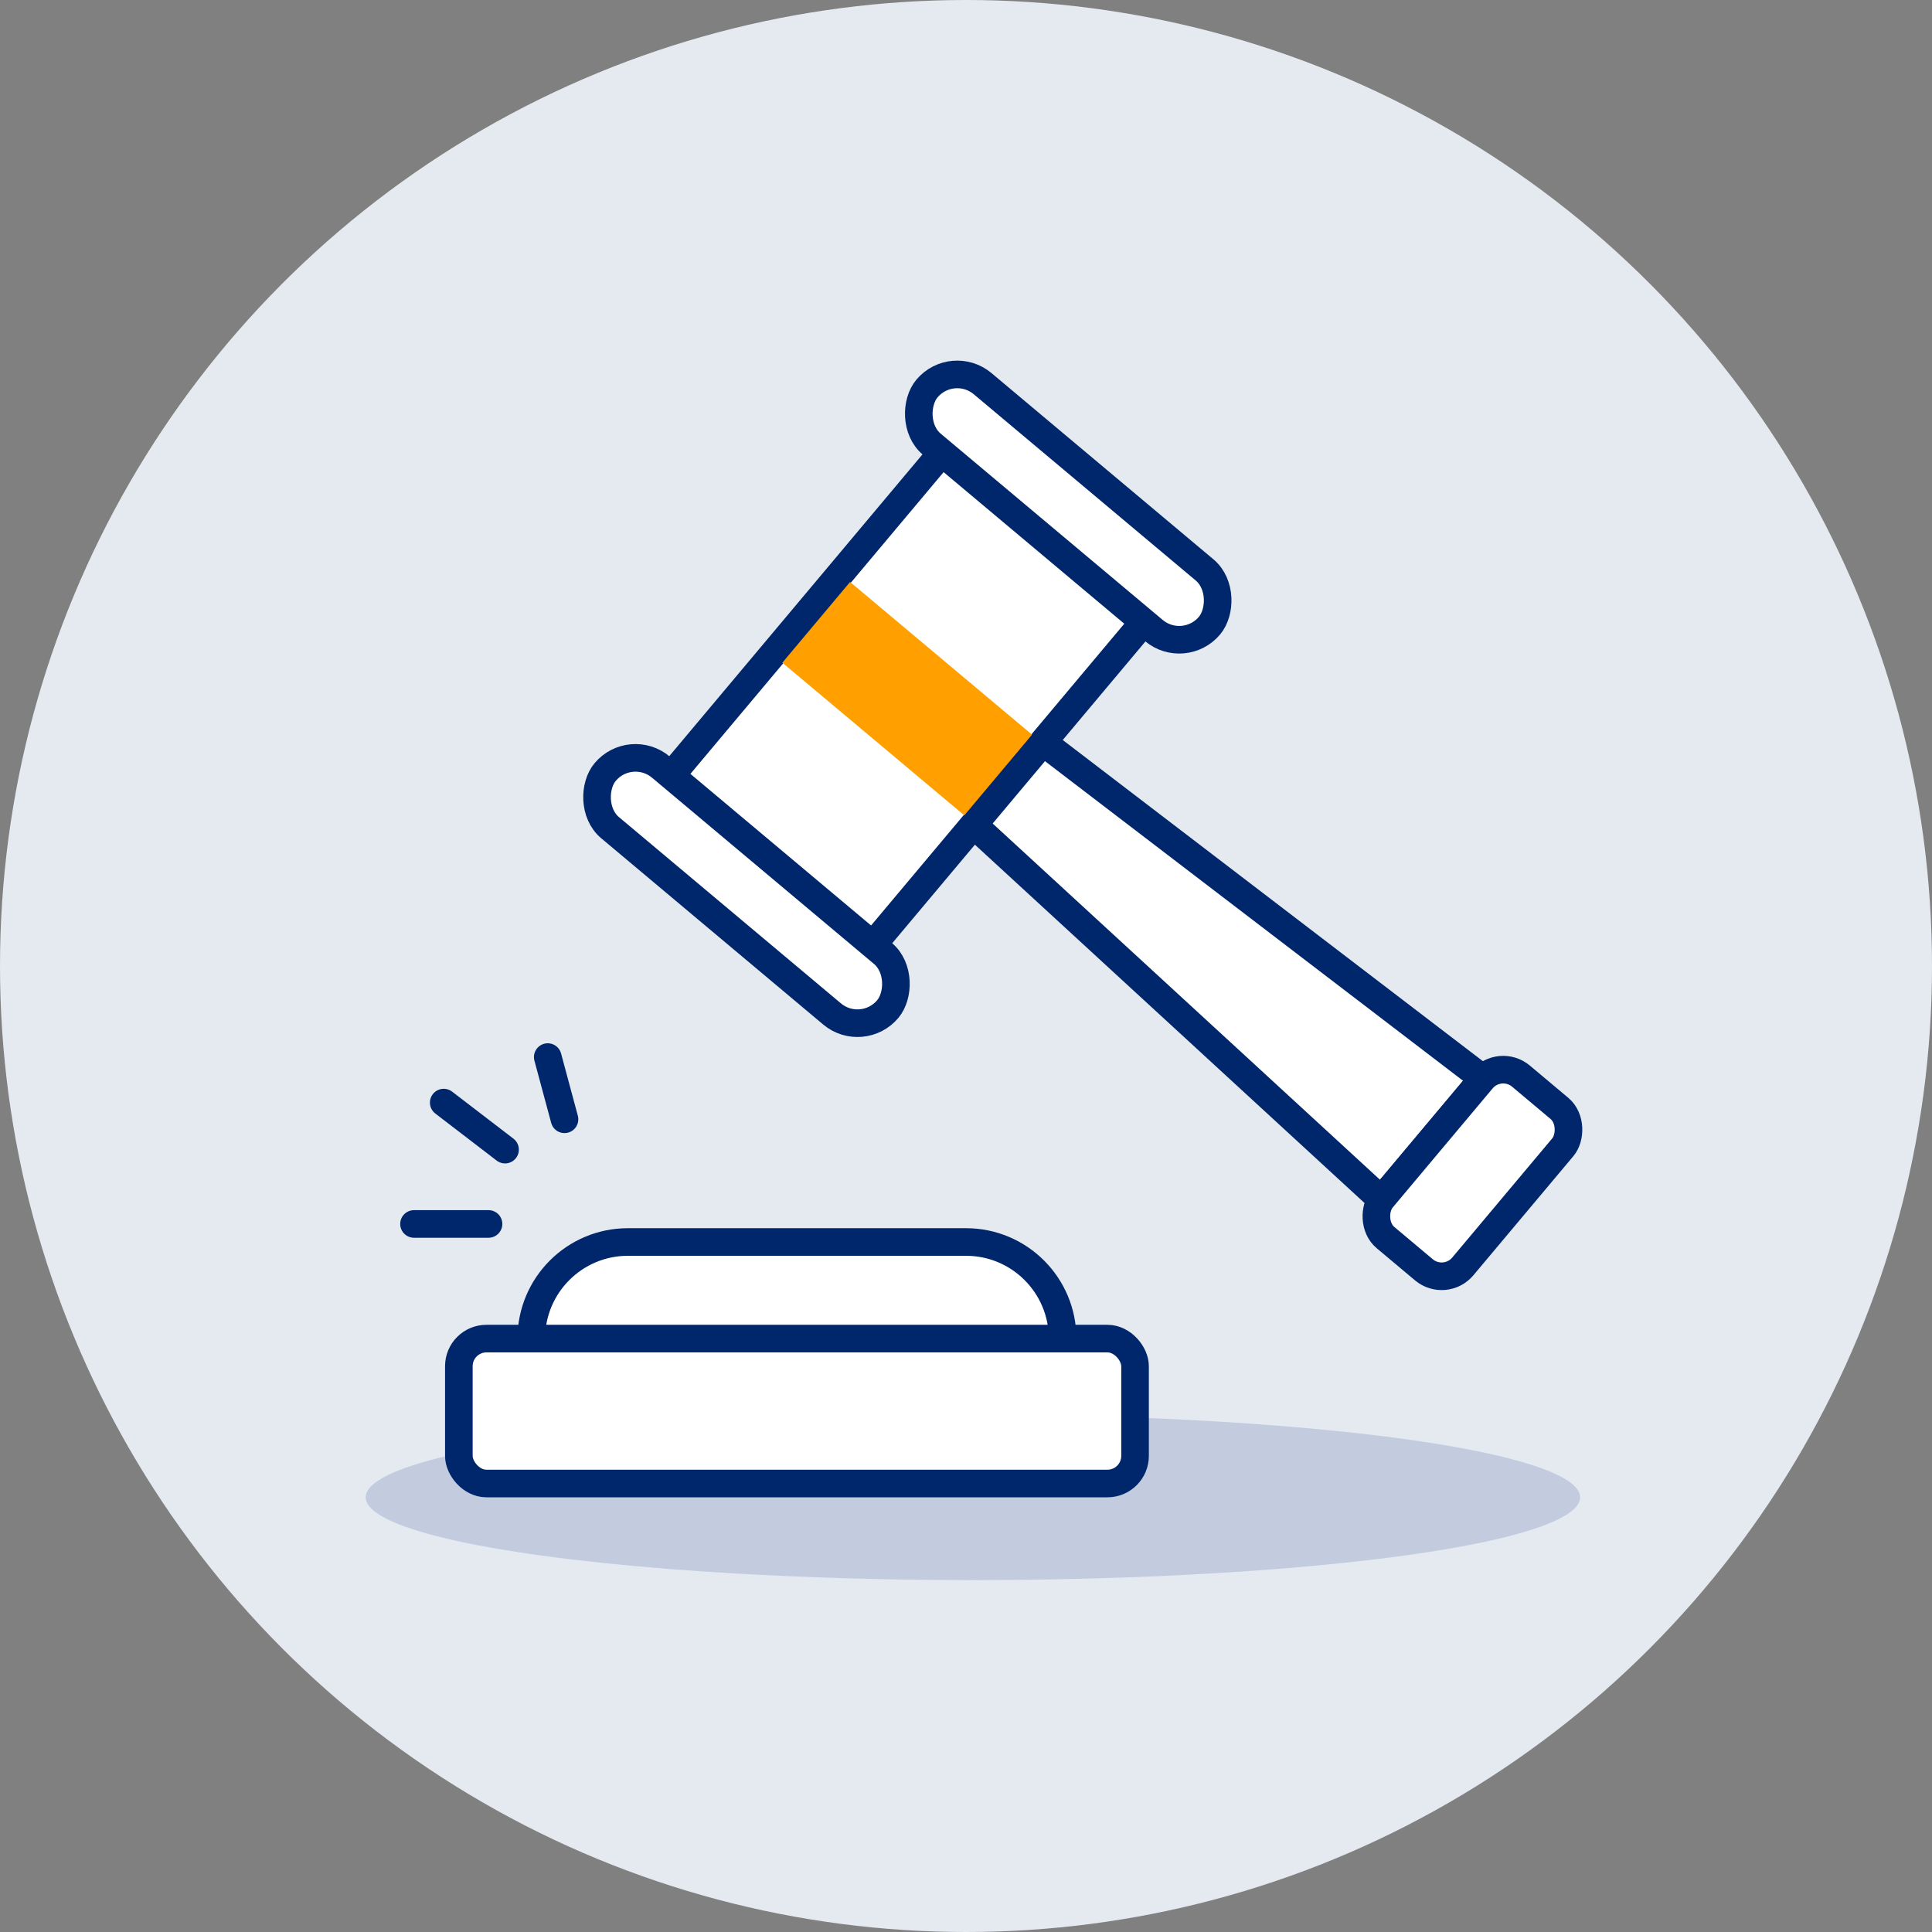<?xml version="1.0" encoding="UTF-8"?>
<svg width="70px" height="70px" viewBox="0 0 70 70" version="1.1" xmlns="http://www.w3.org/2000/svg" xmlns:xlink="http://www.w3.org/1999/xlink">
    <rect x="0" y="0" width="70" height="70" fill="#808080" stroke="none"/>
    <title>icon-mySQupgrade-bid</title>
    <g id="Page-1" stroke="none" stroke-width="1" fill="none" fill-rule="evenodd">
        <g id="01_upgradeOptions" transform="translate(-130, -682)">
            <g id="Group-20" transform="translate(100, 590)">
                <g id="Group" transform="translate(0, 52)">
                    <g id="icon-mySQupgrade-bid" transform="translate(30, 40)">
                        <circle id="Oval" fill="#E5E9F0" cx="35" cy="35" r="35"></circle>
                        <g id="Group-36" transform="translate(13.25, 12.25)">
                            <g id="Group-8" transform="translate(28.034, 20.125) rotate(40) translate(-28.034, -20.125) translate(10.375, 9.625)">
                                <polygon id="Rectangle" stroke="#00266B" fill="#FFFFFF" points="10.5 8.591 31.5 7.636 31.5 13.364 10.5 12.409"></polygon>
                                <rect id="Rectangle-Copy-4" stroke="#00266B" fill="#FFFFFF" x="31.5" y="6.682" width="3.818" height="7.636" rx="1"></rect>
                                <rect id="Rectangle" stroke="#00266B" fill="#FFFFFF" x="1.909" y="1.909" width="9.545" height="17.182"></rect>
                                <rect id="Rectangle" stroke="#00266B" fill="#FFFFFF" x="0" y="18.136" width="13.364" height="2.864" rx="1.432"></rect>
                                <polygon id="Rectangle-Copy-6" fill="#FF9F00" points="2.371 8.591 10.977 8.591 10.977 12.409 2.371 12.409"></polygon>
                                <rect id="Rectangle-Copy-7" stroke="#00266B" fill="#FFFFFF" x="0" y="0" width="13.364" height="2.864" rx="1.432"></rect>
                            </g>
                            <ellipse id="Oval" fill="#C2CCDE" cx="22" cy="42" rx="22" ry="3"></ellipse>
                            <rect id="Rectangle" stroke="#00266B" fill="#FFFFFF" x="3.375" y="36.25" width="24.5" height="5.25" rx="1"></rect>
                            <path d="M9.5,32.75 L21.75,32.75 C23.683,32.75 25.25,34.317 25.25,36.25 L25.25,36.25 L25.25,36.25 L6,36.25 C6,34.317 7.567,32.75 9.5,32.75 Z" id="Rectangle-Copy-5" stroke="#00266B" fill="#FFFFFF"></path>
                            <line x1="2.827" y1="27.699" x2="5.049" y2="29.403" id="Path-2" stroke="#00266B" stroke-linecap="round"></line>
                            <line x1="6.596" y1="26.05" x2="7.203" y2="28.304" id="Path-2" stroke="#00266B" stroke-linecap="round"></line>
                            <line x1="1.75" y1="32.096" x2="4.45" y2="32.096" id="Path-2" stroke="#00266B" stroke-linecap="round"></line>
                        </g>
                    </g>
                </g>
            </g>
        </g>
    </g>
</svg>